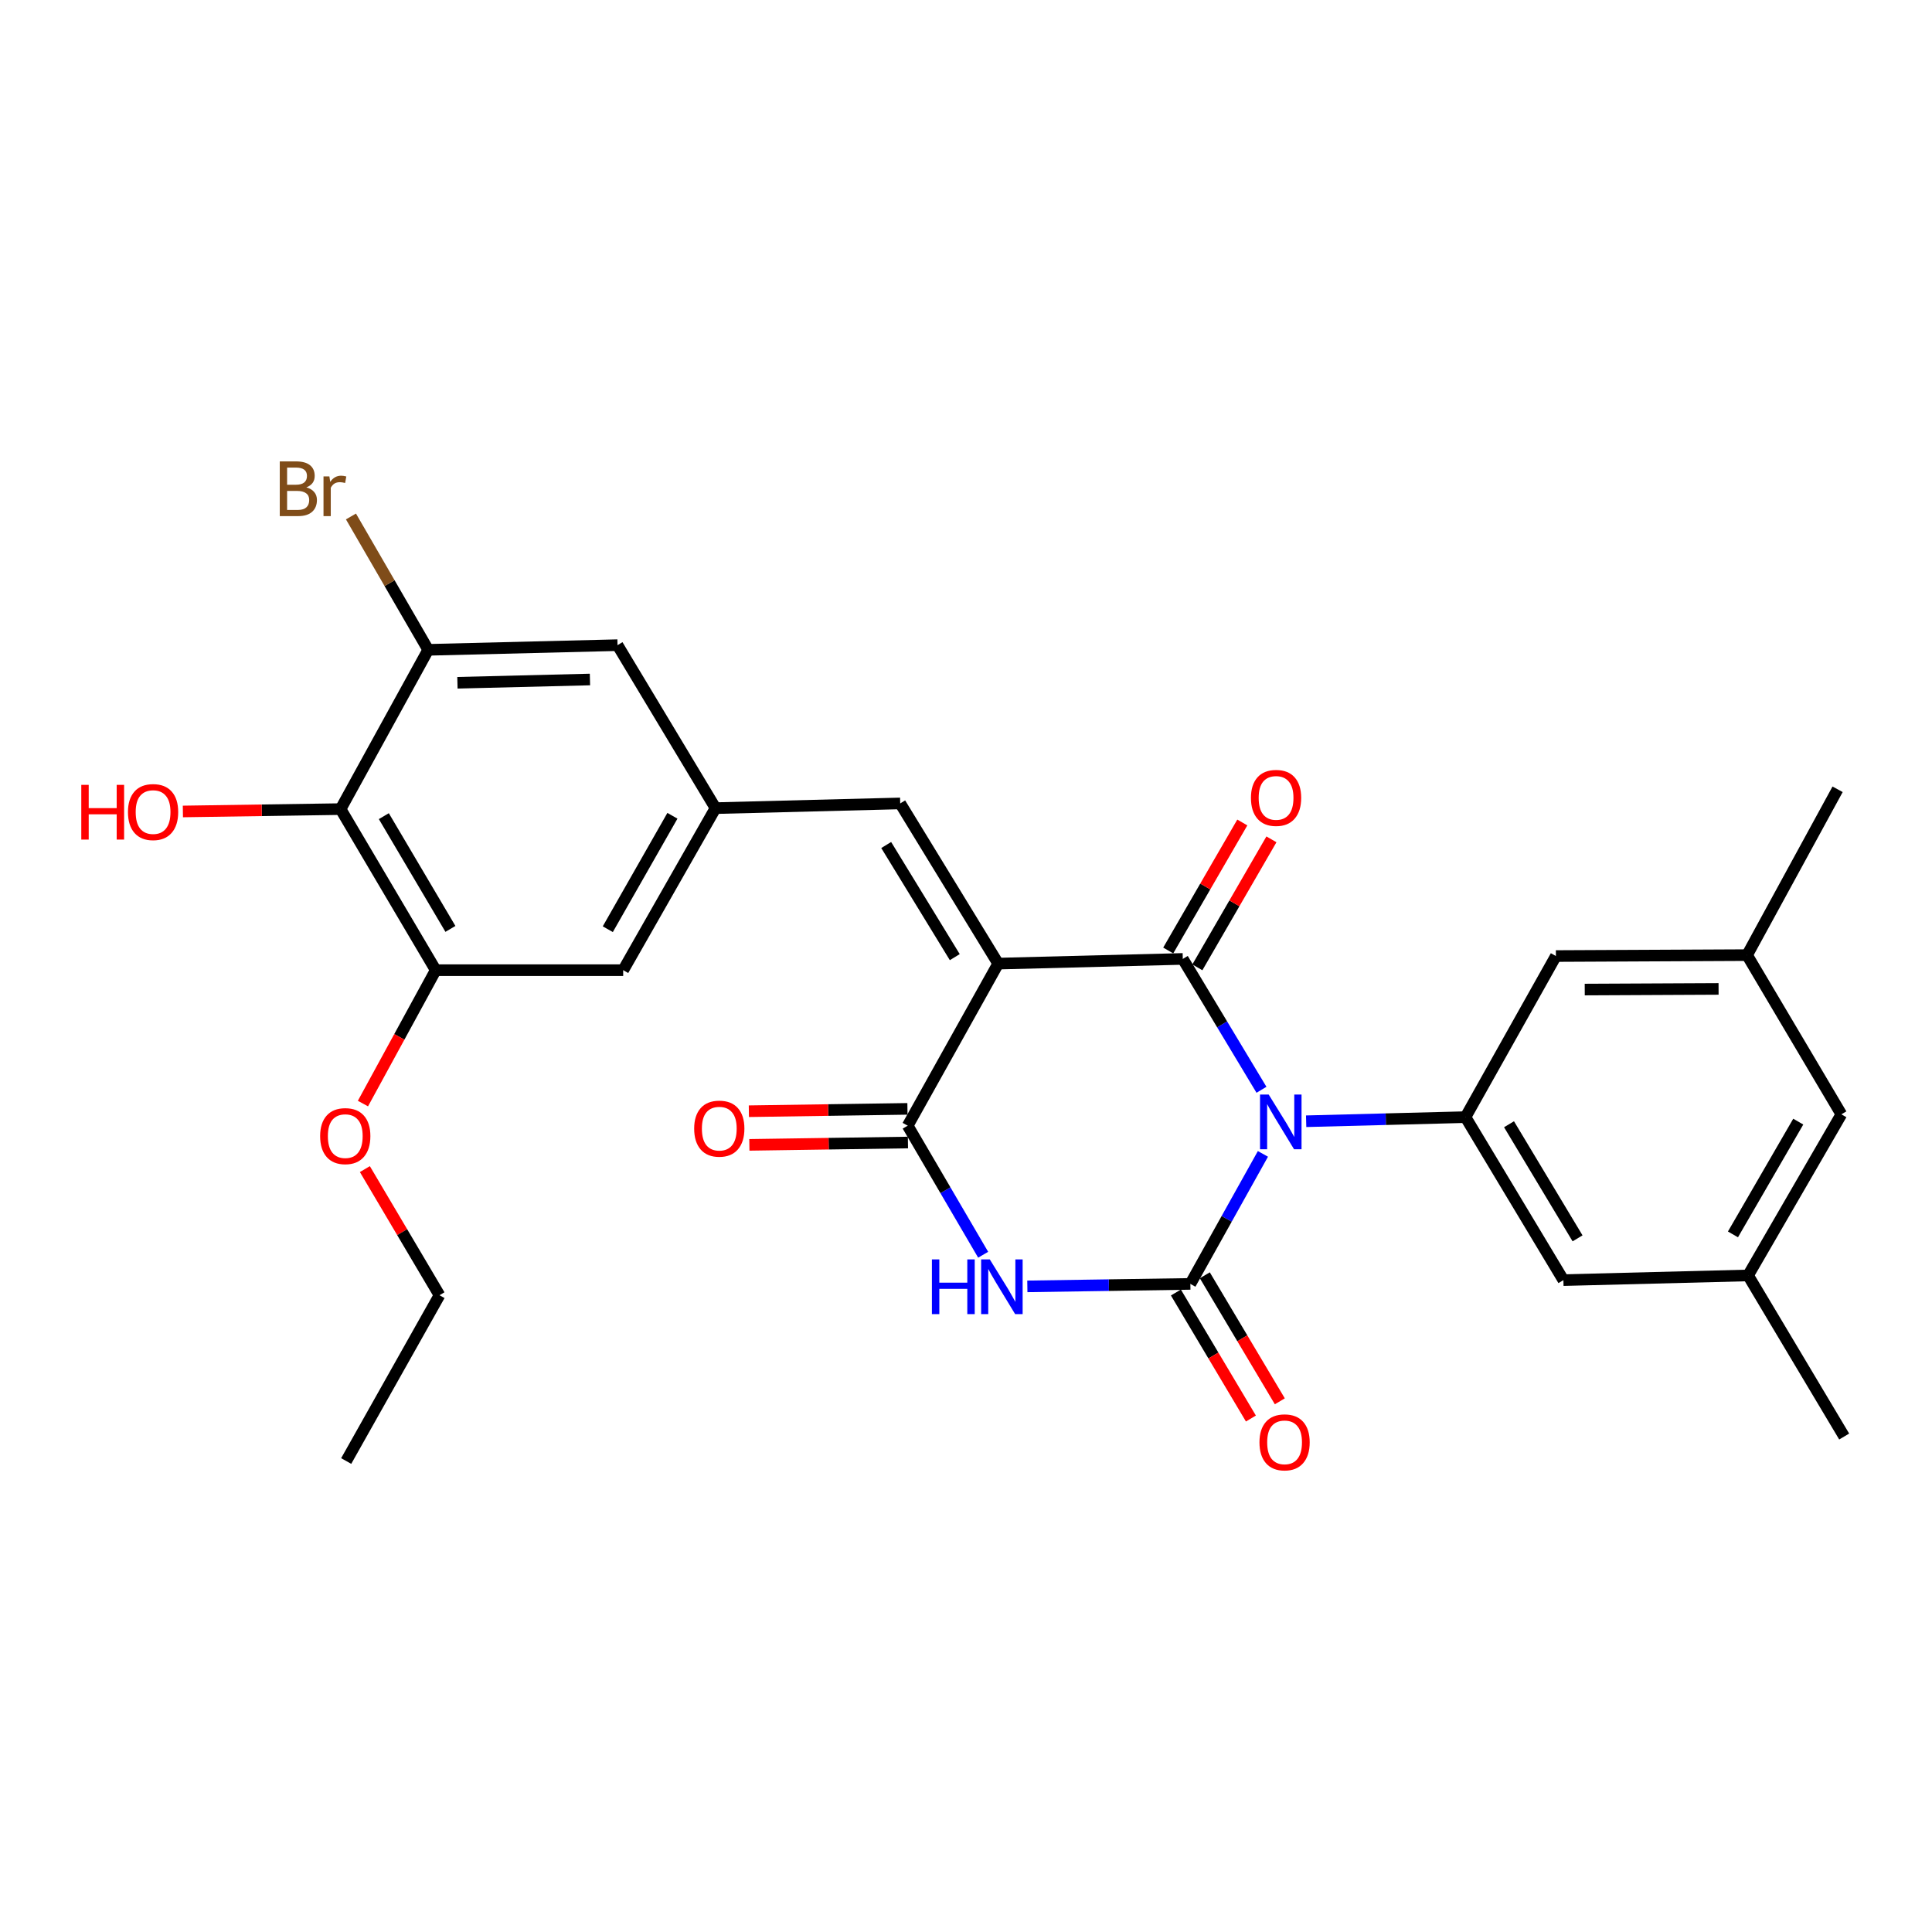 <?xml version='1.0' encoding='iso-8859-1'?>
<svg version='1.1' baseProfile='full'
              xmlns='http://www.w3.org/2000/svg'
                      xmlns:rdkit='http://www.rdkit.org/xml'
                      xmlns:xlink='http://www.w3.org/1999/xlink'
                  xml:space='preserve'
width='1000px' height='1000px' viewBox='0 0 1000 1000'>
<!-- END OF HEADER -->
<rect style='opacity:1.0;fill:#FFFFFF;stroke:none' width='1000' height='1000' x='0' y='0'> </rect>
<path class='bond-1' d='M 652.937,564.072 L 632.574,530.203' style='fill:none;fill-rule:evenodd;stroke:#0000FF;stroke-width:6px;stroke-linecap:butt;stroke-linejoin:miter;stroke-opacity:1' />
<path class='bond-1' d='M 632.574,530.203 L 612.211,496.335' style='fill:none;fill-rule:evenodd;stroke:#000000;stroke-width:6px;stroke-linecap:butt;stroke-linejoin:miter;stroke-opacity:1' />
<path class='bond-2' d='M 653.687,597.253 L 634.909,630.9' style='fill:none;fill-rule:evenodd;stroke:#0000FF;stroke-width:6px;stroke-linecap:butt;stroke-linejoin:miter;stroke-opacity:1' />
<path class='bond-2' d='M 634.909,630.9 L 616.131,664.546' style='fill:none;fill-rule:evenodd;stroke:#000000;stroke-width:6px;stroke-linecap:butt;stroke-linejoin:miter;stroke-opacity:1' />
<path class='bond-5' d='M 676.061,580.353 L 717.296,579.289' style='fill:none;fill-rule:evenodd;stroke:#0000FF;stroke-width:6px;stroke-linecap:butt;stroke-linejoin:miter;stroke-opacity:1' />
<path class='bond-5' d='M 717.296,579.289 L 758.532,578.225' style='fill:none;fill-rule:evenodd;stroke:#000000;stroke-width:6px;stroke-linecap:butt;stroke-linejoin:miter;stroke-opacity:1' />
<path class='bond-0' d='M 516.658,498.764 L 612.211,496.335' style='fill:none;fill-rule:evenodd;stroke:#000000;stroke-width:6px;stroke-linecap:butt;stroke-linejoin:miter;stroke-opacity:1' />
<path class='bond-6' d='M 516.658,498.764 L 465.949,415.849' style='fill:none;fill-rule:evenodd;stroke:#000000;stroke-width:6px;stroke-linecap:butt;stroke-linejoin:miter;stroke-opacity:1' />
<path class='bond-6' d='M 494.191,495.415 L 458.695,437.375' style='fill:none;fill-rule:evenodd;stroke:#000000;stroke-width:6px;stroke-linecap:butt;stroke-linejoin:miter;stroke-opacity:1' />
<path class='bond-28' d='M 516.658,498.764 L 469.82,582.657' style='fill:none;fill-rule:evenodd;stroke:#000000;stroke-width:6px;stroke-linecap:butt;stroke-linejoin:miter;stroke-opacity:1' />
<path class='bond-12' d='M 619.75,500.698 L 638.922,467.569' style='fill:none;fill-rule:evenodd;stroke:#000000;stroke-width:6px;stroke-linecap:butt;stroke-linejoin:miter;stroke-opacity:1' />
<path class='bond-12' d='M 638.922,467.569 L 658.093,434.44' style='fill:none;fill-rule:evenodd;stroke:#FF0000;stroke-width:6px;stroke-linecap:butt;stroke-linejoin:miter;stroke-opacity:1' />
<path class='bond-12' d='M 604.673,491.973 L 623.845,458.844' style='fill:none;fill-rule:evenodd;stroke:#000000;stroke-width:6px;stroke-linecap:butt;stroke-linejoin:miter;stroke-opacity:1' />
<path class='bond-12' d='M 623.845,458.844 L 643.017,425.715' style='fill:none;fill-rule:evenodd;stroke:#FF0000;stroke-width:6px;stroke-linecap:butt;stroke-linejoin:miter;stroke-opacity:1' />
<path class='bond-3' d='M 616.131,664.546 L 573.942,665.186' style='fill:none;fill-rule:evenodd;stroke:#000000;stroke-width:6px;stroke-linecap:butt;stroke-linejoin:miter;stroke-opacity:1' />
<path class='bond-3' d='M 573.942,665.186 L 531.753,665.827' style='fill:none;fill-rule:evenodd;stroke:#0000FF;stroke-width:6px;stroke-linecap:butt;stroke-linejoin:miter;stroke-opacity:1' />
<path class='bond-11' d='M 608.646,669.001 L 628.057,701.613' style='fill:none;fill-rule:evenodd;stroke:#000000;stroke-width:6px;stroke-linecap:butt;stroke-linejoin:miter;stroke-opacity:1' />
<path class='bond-11' d='M 628.057,701.613 L 647.468,734.225' style='fill:none;fill-rule:evenodd;stroke:#FF0000;stroke-width:6px;stroke-linecap:butt;stroke-linejoin:miter;stroke-opacity:1' />
<path class='bond-11' d='M 623.615,660.091 L 643.026,692.704' style='fill:none;fill-rule:evenodd;stroke:#000000;stroke-width:6px;stroke-linecap:butt;stroke-linejoin:miter;stroke-opacity:1' />
<path class='bond-11' d='M 643.026,692.704 L 662.437,725.316' style='fill:none;fill-rule:evenodd;stroke:#FF0000;stroke-width:6px;stroke-linecap:butt;stroke-linejoin:miter;stroke-opacity:1' />
<path class='bond-4' d='M 508.881,649.452 L 489.351,616.054' style='fill:none;fill-rule:evenodd;stroke:#0000FF;stroke-width:6px;stroke-linecap:butt;stroke-linejoin:miter;stroke-opacity:1' />
<path class='bond-4' d='M 489.351,616.054 L 469.82,582.657' style='fill:none;fill-rule:evenodd;stroke:#000000;stroke-width:6px;stroke-linecap:butt;stroke-linejoin:miter;stroke-opacity:1' />
<path class='bond-17' d='M 469.691,573.948 L 428.651,574.555' style='fill:none;fill-rule:evenodd;stroke:#000000;stroke-width:6px;stroke-linecap:butt;stroke-linejoin:miter;stroke-opacity:1' />
<path class='bond-17' d='M 428.651,574.555 L 387.611,575.162' style='fill:none;fill-rule:evenodd;stroke:#FF0000;stroke-width:6px;stroke-linecap:butt;stroke-linejoin:miter;stroke-opacity:1' />
<path class='bond-17' d='M 469.949,591.365 L 428.909,591.972' style='fill:none;fill-rule:evenodd;stroke:#000000;stroke-width:6px;stroke-linecap:butt;stroke-linejoin:miter;stroke-opacity:1' />
<path class='bond-17' d='M 428.909,591.972 L 387.869,592.579' style='fill:none;fill-rule:evenodd;stroke:#FF0000;stroke-width:6px;stroke-linecap:butt;stroke-linejoin:miter;stroke-opacity:1' />
<path class='bond-13' d='M 758.532,578.225 L 809.212,662.591' style='fill:none;fill-rule:evenodd;stroke:#000000;stroke-width:6px;stroke-linecap:butt;stroke-linejoin:miter;stroke-opacity:1' />
<path class='bond-13' d='M 781.066,581.91 L 816.542,640.966' style='fill:none;fill-rule:evenodd;stroke:#000000;stroke-width:6px;stroke-linecap:butt;stroke-linejoin:miter;stroke-opacity:1' />
<path class='bond-14' d='M 758.532,578.225 L 805.331,494.845' style='fill:none;fill-rule:evenodd;stroke:#000000;stroke-width:6px;stroke-linecap:butt;stroke-linejoin:miter;stroke-opacity:1' />
<path class='bond-10' d='M 465.949,415.849 L 370.347,418.288' style='fill:none;fill-rule:evenodd;stroke:#000000;stroke-width:6px;stroke-linecap:butt;stroke-linejoin:miter;stroke-opacity:1' />
<path class='bond-7' d='M 176.288,418.791 L 225.526,502.161' style='fill:none;fill-rule:evenodd;stroke:#000000;stroke-width:6px;stroke-linecap:butt;stroke-linejoin:miter;stroke-opacity:1' />
<path class='bond-7' d='M 198.673,422.439 L 233.139,480.797' style='fill:none;fill-rule:evenodd;stroke:#000000;stroke-width:6px;stroke-linecap:butt;stroke-linejoin:miter;stroke-opacity:1' />
<path class='bond-22' d='M 176.288,418.791 L 135.475,419.402' style='fill:none;fill-rule:evenodd;stroke:#000000;stroke-width:6px;stroke-linecap:butt;stroke-linejoin:miter;stroke-opacity:1' />
<path class='bond-22' d='M 135.475,419.402 L 94.661,420.012' style='fill:none;fill-rule:evenodd;stroke:#FF0000;stroke-width:6px;stroke-linecap:butt;stroke-linejoin:miter;stroke-opacity:1' />
<path class='bond-30' d='M 176.288,418.791 L 221.636,336.35' style='fill:none;fill-rule:evenodd;stroke:#000000;stroke-width:6px;stroke-linecap:butt;stroke-linejoin:miter;stroke-opacity:1' />
<path class='bond-8' d='M 221.636,336.35 L 319.628,333.931' style='fill:none;fill-rule:evenodd;stroke:#000000;stroke-width:6px;stroke-linecap:butt;stroke-linejoin:miter;stroke-opacity:1' />
<path class='bond-8' d='M 236.765,353.401 L 305.359,351.708' style='fill:none;fill-rule:evenodd;stroke:#000000;stroke-width:6px;stroke-linecap:butt;stroke-linejoin:miter;stroke-opacity:1' />
<path class='bond-20' d='M 221.636,336.35 L 201.645,301.838' style='fill:none;fill-rule:evenodd;stroke:#000000;stroke-width:6px;stroke-linecap:butt;stroke-linejoin:miter;stroke-opacity:1' />
<path class='bond-20' d='M 201.645,301.838 L 181.655,267.325' style='fill:none;fill-rule:evenodd;stroke:#7F4C19;stroke-width:6px;stroke-linecap:butt;stroke-linejoin:miter;stroke-opacity:1' />
<path class='bond-9' d='M 225.526,502.161 L 322.56,502.161' style='fill:none;fill-rule:evenodd;stroke:#000000;stroke-width:6px;stroke-linecap:butt;stroke-linejoin:miter;stroke-opacity:1' />
<path class='bond-23' d='M 225.526,502.161 L 206.69,536.684' style='fill:none;fill-rule:evenodd;stroke:#000000;stroke-width:6px;stroke-linecap:butt;stroke-linejoin:miter;stroke-opacity:1' />
<path class='bond-23' d='M 206.69,536.684 L 187.854,571.206' style='fill:none;fill-rule:evenodd;stroke:#FF0000;stroke-width:6px;stroke-linecap:butt;stroke-linejoin:miter;stroke-opacity:1' />
<path class='bond-15' d='M 370.347,418.288 L 319.628,333.931' style='fill:none;fill-rule:evenodd;stroke:#000000;stroke-width:6px;stroke-linecap:butt;stroke-linejoin:miter;stroke-opacity:1' />
<path class='bond-16' d='M 370.347,418.288 L 322.56,502.161' style='fill:none;fill-rule:evenodd;stroke:#000000;stroke-width:6px;stroke-linecap:butt;stroke-linejoin:miter;stroke-opacity:1' />
<path class='bond-16' d='M 348.044,422.246 L 314.593,480.957' style='fill:none;fill-rule:evenodd;stroke:#000000;stroke-width:6px;stroke-linecap:butt;stroke-linejoin:miter;stroke-opacity:1' />
<path class='bond-18' d='M 809.212,662.591 L 904.804,660.162' style='fill:none;fill-rule:evenodd;stroke:#000000;stroke-width:6px;stroke-linecap:butt;stroke-linejoin:miter;stroke-opacity:1' />
<path class='bond-19' d='M 805.331,494.845 L 904.291,494.371' style='fill:none;fill-rule:evenodd;stroke:#000000;stroke-width:6px;stroke-linecap:butt;stroke-linejoin:miter;stroke-opacity:1' />
<path class='bond-19' d='M 820.259,512.193 L 889.531,511.861' style='fill:none;fill-rule:evenodd;stroke:#000000;stroke-width:6px;stroke-linecap:butt;stroke-linejoin:miter;stroke-opacity:1' />
<path class='bond-25' d='M 904.804,660.162 L 954.545,743.542' style='fill:none;fill-rule:evenodd;stroke:#000000;stroke-width:6px;stroke-linecap:butt;stroke-linejoin:miter;stroke-opacity:1' />
<path class='bond-29' d='M 904.804,660.162 L 953.094,576.773' style='fill:none;fill-rule:evenodd;stroke:#000000;stroke-width:6px;stroke-linecap:butt;stroke-linejoin:miter;stroke-opacity:1' />
<path class='bond-29' d='M 896.974,638.925 L 930.776,580.552' style='fill:none;fill-rule:evenodd;stroke:#000000;stroke-width:6px;stroke-linecap:butt;stroke-linejoin:miter;stroke-opacity:1' />
<path class='bond-21' d='M 904.291,494.371 L 953.094,576.773' style='fill:none;fill-rule:evenodd;stroke:#000000;stroke-width:6px;stroke-linecap:butt;stroke-linejoin:miter;stroke-opacity:1' />
<path class='bond-24' d='M 904.291,494.371 L 951.139,408.533' style='fill:none;fill-rule:evenodd;stroke:#000000;stroke-width:6px;stroke-linecap:butt;stroke-linejoin:miter;stroke-opacity:1' />
<path class='bond-26' d='M 188.857,605.124 L 208.169,637.767' style='fill:none;fill-rule:evenodd;stroke:#FF0000;stroke-width:6px;stroke-linecap:butt;stroke-linejoin:miter;stroke-opacity:1' />
<path class='bond-26' d='M 208.169,637.767 L 227.481,670.41' style='fill:none;fill-rule:evenodd;stroke:#000000;stroke-width:6px;stroke-linecap:butt;stroke-linejoin:miter;stroke-opacity:1' />
<path class='bond-27' d='M 227.481,670.41 L 179.191,756.219' style='fill:none;fill-rule:evenodd;stroke:#000000;stroke-width:6px;stroke-linecap:butt;stroke-linejoin:miter;stroke-opacity:1' />
<path  class='atom-0' d='M 656.67 566.532
L 665.95 581.532
Q 666.87 583.012, 668.35 585.692
Q 669.83 588.372, 669.91 588.532
L 669.91 566.532
L 673.67 566.532
L 673.67 594.852
L 669.79 594.852
L 659.83 578.452
Q 658.67 576.532, 657.43 574.332
Q 656.23 572.132, 655.87 571.452
L 655.87 594.852
L 652.19 594.852
L 652.19 566.532
L 656.67 566.532
' fill='#0000FF'/>
<path  class='atom-4' d='M 482.354 651.867
L 486.194 651.867
L 486.194 663.907
L 500.674 663.907
L 500.674 651.867
L 504.514 651.867
L 504.514 680.187
L 500.674 680.187
L 500.674 667.107
L 486.194 667.107
L 486.194 680.187
L 482.354 680.187
L 482.354 651.867
' fill='#0000FF'/>
<path  class='atom-4' d='M 512.314 651.867
L 521.594 666.867
Q 522.514 668.347, 523.994 671.027
Q 525.474 673.707, 525.554 673.867
L 525.554 651.867
L 529.314 651.867
L 529.314 680.187
L 525.434 680.187
L 515.474 663.787
Q 514.314 661.867, 513.074 659.667
Q 511.874 657.467, 511.514 656.787
L 511.514 680.187
L 507.834 680.187
L 507.834 651.867
L 512.314 651.867
' fill='#0000FF'/>
<path  class='atom-12' d='M 651.895 746.554
Q 651.895 739.754, 655.255 735.954
Q 658.615 732.154, 664.895 732.154
Q 671.175 732.154, 674.535 735.954
Q 677.895 739.754, 677.895 746.554
Q 677.895 753.434, 674.495 757.354
Q 671.095 761.234, 664.895 761.234
Q 658.655 761.234, 655.255 757.354
Q 651.895 753.474, 651.895 746.554
M 664.895 758.034
Q 669.215 758.034, 671.535 755.154
Q 673.895 752.234, 673.895 746.554
Q 673.895 740.994, 671.535 738.194
Q 669.215 735.354, 664.895 735.354
Q 660.575 735.354, 658.215 738.154
Q 655.895 740.954, 655.895 746.554
Q 655.895 752.274, 658.215 755.154
Q 660.575 758.034, 664.895 758.034
' fill='#FF0000'/>
<path  class='atom-13' d='M 647.491 412.987
Q 647.491 406.187, 650.851 402.387
Q 654.211 398.587, 660.491 398.587
Q 666.771 398.587, 670.131 402.387
Q 673.491 406.187, 673.491 412.987
Q 673.491 419.867, 670.091 423.787
Q 666.691 427.667, 660.491 427.667
Q 654.251 427.667, 650.851 423.787
Q 647.491 419.907, 647.491 412.987
M 660.491 424.467
Q 664.811 424.467, 667.131 421.587
Q 669.491 418.667, 669.491 412.987
Q 669.491 407.427, 667.131 404.627
Q 664.811 401.787, 660.491 401.787
Q 656.171 401.787, 653.811 404.587
Q 651.491 407.387, 651.491 412.987
Q 651.491 418.707, 653.811 421.587
Q 656.171 424.467, 660.491 424.467
' fill='#FF0000'/>
<path  class='atom-18' d='M 359.302 584.179
Q 359.302 577.379, 362.662 573.579
Q 366.022 569.779, 372.302 569.779
Q 378.582 569.779, 381.942 573.579
Q 385.302 577.379, 385.302 584.179
Q 385.302 591.059, 381.902 594.979
Q 378.502 598.859, 372.302 598.859
Q 366.062 598.859, 362.662 594.979
Q 359.302 591.099, 359.302 584.179
M 372.302 595.659
Q 376.622 595.659, 378.942 592.779
Q 381.302 589.859, 381.302 584.179
Q 381.302 578.619, 378.942 575.819
Q 376.622 572.979, 372.302 572.979
Q 367.982 572.979, 365.622 575.779
Q 363.302 578.579, 363.302 584.179
Q 363.302 589.899, 365.622 592.779
Q 367.982 595.659, 372.302 595.659
' fill='#FF0000'/>
<path  class='atom-21' d='M 158.566 252.261
Q 161.286 253.021, 162.646 254.701
Q 164.046 256.341, 164.046 258.781
Q 164.046 262.701, 161.526 264.941
Q 159.046 267.141, 154.326 267.141
L 144.806 267.141
L 144.806 238.821
L 153.166 238.821
Q 158.006 238.821, 160.446 240.781
Q 162.886 242.741, 162.886 246.341
Q 162.886 250.621, 158.566 252.261
M 148.606 242.021
L 148.606 250.901
L 153.166 250.901
Q 155.966 250.901, 157.406 249.781
Q 158.886 248.621, 158.886 246.341
Q 158.886 242.021, 153.166 242.021
L 148.606 242.021
M 154.326 263.941
Q 157.086 263.941, 158.566 262.621
Q 160.046 261.301, 160.046 258.781
Q 160.046 256.461, 158.406 255.301
Q 156.806 254.101, 153.726 254.101
L 148.606 254.101
L 148.606 263.941
L 154.326 263.941
' fill='#7F4C19'/>
<path  class='atom-21' d='M 170.486 246.581
L 170.926 249.421
Q 173.086 246.221, 176.606 246.221
Q 177.726 246.221, 179.246 246.621
L 178.646 249.981
Q 176.926 249.581, 175.966 249.581
Q 174.286 249.581, 173.166 250.261
Q 172.086 250.901, 171.206 252.461
L 171.206 267.141
L 167.446 267.141
L 167.446 246.581
L 170.486 246.581
' fill='#7F4C19'/>
<path  class='atom-23' d='M 42.075 406.243
L 45.915 406.243
L 45.915 418.283
L 60.395 418.283
L 60.395 406.243
L 64.235 406.243
L 64.235 434.563
L 60.395 434.563
L 60.395 421.483
L 45.915 421.483
L 45.915 434.563
L 42.075 434.563
L 42.075 406.243
' fill='#FF0000'/>
<path  class='atom-23' d='M 66.235 420.323
Q 66.235 413.523, 69.595 409.723
Q 72.955 405.923, 79.235 405.923
Q 85.515 405.923, 88.875 409.723
Q 92.235 413.523, 92.235 420.323
Q 92.235 427.203, 88.835 431.123
Q 85.435 435.003, 79.235 435.003
Q 72.995 435.003, 69.595 431.123
Q 66.235 427.243, 66.235 420.323
M 79.235 431.803
Q 83.555 431.803, 85.875 428.923
Q 88.235 426.003, 88.235 420.323
Q 88.235 414.763, 85.875 411.963
Q 83.555 409.123, 79.235 409.123
Q 74.915 409.123, 72.555 411.923
Q 70.235 414.723, 70.235 420.323
Q 70.235 426.043, 72.555 428.923
Q 74.915 431.803, 79.235 431.803
' fill='#FF0000'/>
<path  class='atom-24' d='M 165.708 588.05
Q 165.708 581.25, 169.068 577.45
Q 172.428 573.65, 178.708 573.65
Q 184.988 573.65, 188.348 577.45
Q 191.708 581.25, 191.708 588.05
Q 191.708 594.93, 188.308 598.85
Q 184.908 602.73, 178.708 602.73
Q 172.468 602.73, 169.068 598.85
Q 165.708 594.97, 165.708 588.05
M 178.708 599.53
Q 183.028 599.53, 185.348 596.65
Q 187.708 593.73, 187.708 588.05
Q 187.708 582.49, 185.348 579.69
Q 183.028 576.85, 178.708 576.85
Q 174.388 576.85, 172.028 579.65
Q 169.708 582.45, 169.708 588.05
Q 169.708 593.77, 172.028 596.65
Q 174.388 599.53, 178.708 599.53
' fill='#FF0000'/>
</svg>
